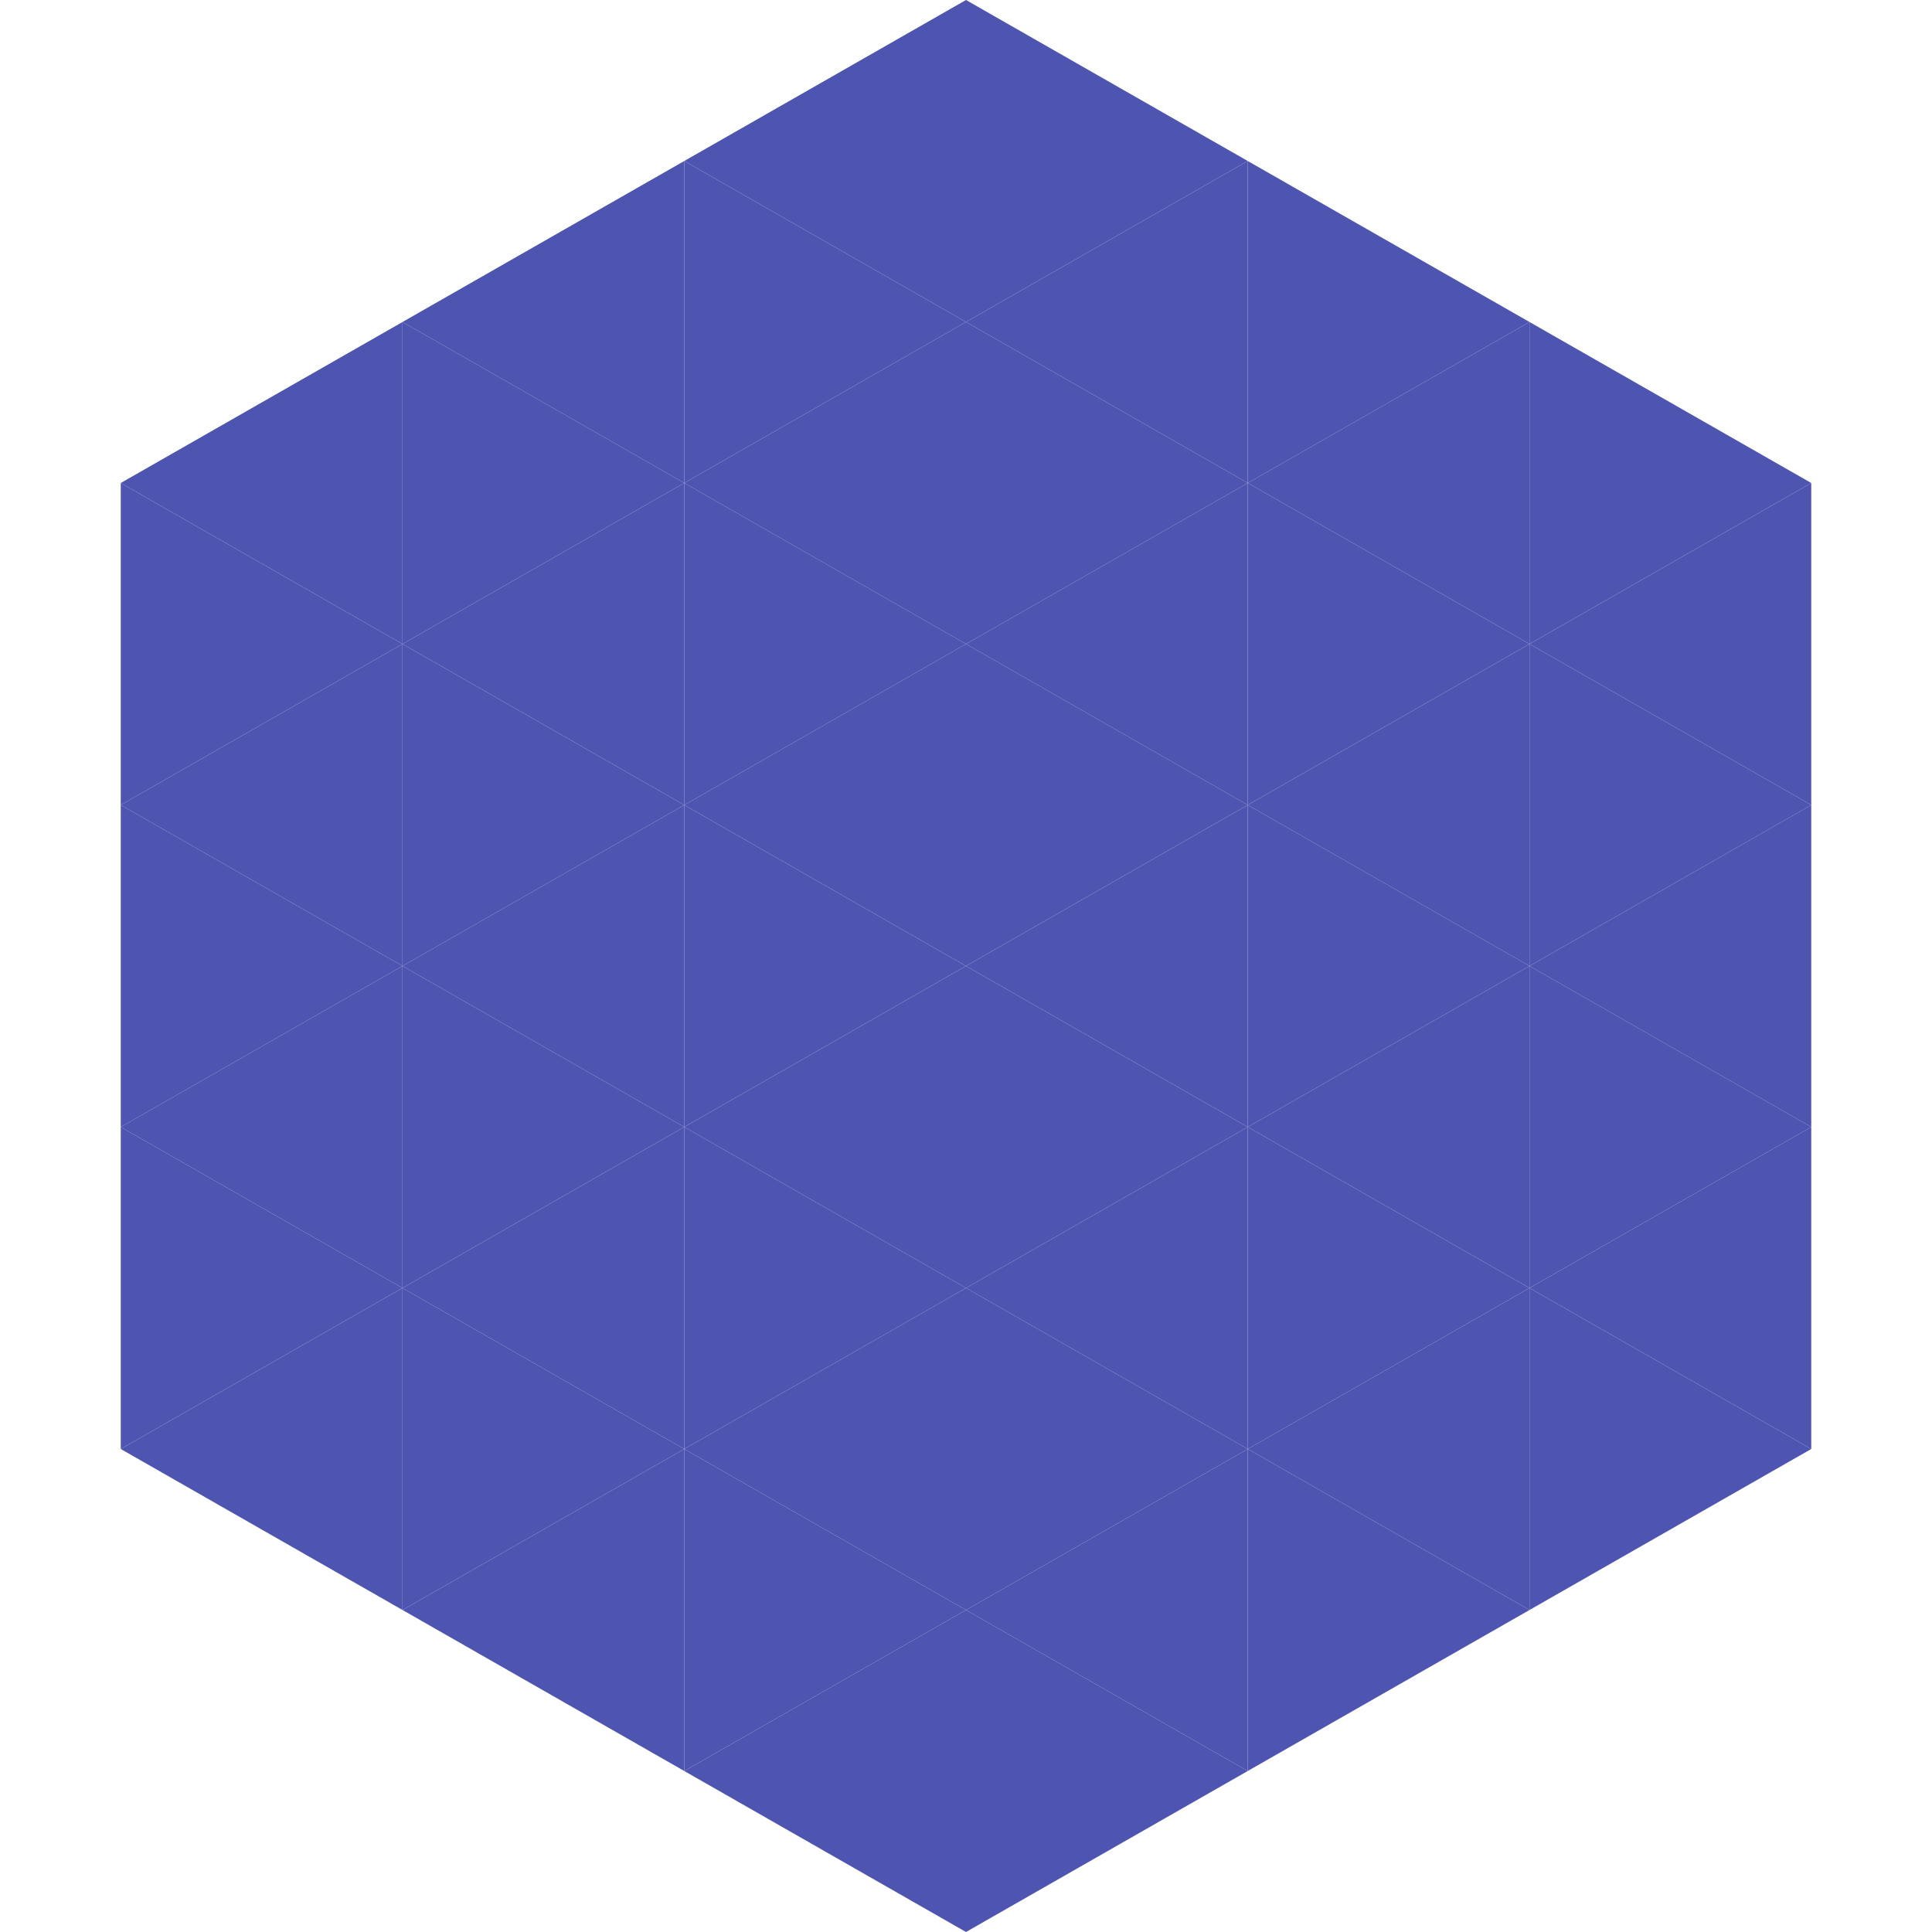 <?xml version="1.0"?>
<!-- Generated by SVGo -->
<svg width="240" height="240"
     xmlns="http://www.w3.org/2000/svg"
     xmlns:xlink="http://www.w3.org/1999/xlink">
<polygon points="50,40 15,60 50,80" style="fill:rgb(78,85,177)" />
<polygon points="190,40 225,60 190,80" style="fill:rgb(78,85,177)" />
<polygon points="15,60 50,80 15,100" style="fill:rgb(78,85,177)" />
<polygon points="225,60 190,80 225,100" style="fill:rgb(78,85,177)" />
<polygon points="50,80 15,100 50,120" style="fill:rgb(78,85,177)" />
<polygon points="190,80 225,100 190,120" style="fill:rgb(78,85,177)" />
<polygon points="15,100 50,120 15,140" style="fill:rgb(78,85,177)" />
<polygon points="225,100 190,120 225,140" style="fill:rgb(78,85,177)" />
<polygon points="50,120 15,140 50,160" style="fill:rgb(78,85,177)" />
<polygon points="190,120 225,140 190,160" style="fill:rgb(78,85,177)" />
<polygon points="15,140 50,160 15,180" style="fill:rgb(78,85,177)" />
<polygon points="225,140 190,160 225,180" style="fill:rgb(78,85,177)" />
<polygon points="50,160 15,180 50,200" style="fill:rgb(78,85,177)" />
<polygon points="190,160 225,180 190,200" style="fill:rgb(78,85,177)" />
<polygon points="15,180 50,200 15,220" style="fill:rgb(255,255,255); fill-opacity:0" />
<polygon points="225,180 190,200 225,220" style="fill:rgb(255,255,255); fill-opacity:0" />
<polygon points="50,0 85,20 50,40" style="fill:rgb(255,255,255); fill-opacity:0" />
<polygon points="190,0 155,20 190,40" style="fill:rgb(255,255,255); fill-opacity:0" />
<polygon points="85,20 50,40 85,60" style="fill:rgb(78,85,177)" />
<polygon points="155,20 190,40 155,60" style="fill:rgb(78,85,177)" />
<polygon points="50,40 85,60 50,80" style="fill:rgb(78,85,177)" />
<polygon points="190,40 155,60 190,80" style="fill:rgb(78,85,177)" />
<polygon points="85,60 50,80 85,100" style="fill:rgb(78,85,177)" />
<polygon points="155,60 190,80 155,100" style="fill:rgb(78,85,177)" />
<polygon points="50,80 85,100 50,120" style="fill:rgb(78,85,177)" />
<polygon points="190,80 155,100 190,120" style="fill:rgb(78,85,177)" />
<polygon points="85,100 50,120 85,140" style="fill:rgb(78,85,177)" />
<polygon points="155,100 190,120 155,140" style="fill:rgb(78,85,177)" />
<polygon points="50,120 85,140 50,160" style="fill:rgb(78,85,177)" />
<polygon points="190,120 155,140 190,160" style="fill:rgb(78,85,177)" />
<polygon points="85,140 50,160 85,180" style="fill:rgb(78,85,177)" />
<polygon points="155,140 190,160 155,180" style="fill:rgb(78,85,177)" />
<polygon points="50,160 85,180 50,200" style="fill:rgb(78,85,177)" />
<polygon points="190,160 155,180 190,200" style="fill:rgb(78,85,177)" />
<polygon points="85,180 50,200 85,220" style="fill:rgb(78,85,177)" />
<polygon points="155,180 190,200 155,220" style="fill:rgb(78,85,177)" />
<polygon points="120,0 85,20 120,40" style="fill:rgb(78,85,177)" />
<polygon points="120,0 155,20 120,40" style="fill:rgb(78,85,177)" />
<polygon points="85,20 120,40 85,60" style="fill:rgb(78,85,177)" />
<polygon points="155,20 120,40 155,60" style="fill:rgb(78,85,177)" />
<polygon points="120,40 85,60 120,80" style="fill:rgb(78,85,177)" />
<polygon points="120,40 155,60 120,80" style="fill:rgb(78,85,177)" />
<polygon points="85,60 120,80 85,100" style="fill:rgb(78,85,177)" />
<polygon points="155,60 120,80 155,100" style="fill:rgb(78,85,177)" />
<polygon points="120,80 85,100 120,120" style="fill:rgb(78,85,177)" />
<polygon points="120,80 155,100 120,120" style="fill:rgb(78,85,177)" />
<polygon points="85,100 120,120 85,140" style="fill:rgb(78,85,177)" />
<polygon points="155,100 120,120 155,140" style="fill:rgb(78,85,177)" />
<polygon points="120,120 85,140 120,160" style="fill:rgb(78,85,177)" />
<polygon points="120,120 155,140 120,160" style="fill:rgb(78,85,177)" />
<polygon points="85,140 120,160 85,180" style="fill:rgb(78,85,177)" />
<polygon points="155,140 120,160 155,180" style="fill:rgb(78,85,177)" />
<polygon points="120,160 85,180 120,200" style="fill:rgb(78,85,177)" />
<polygon points="120,160 155,180 120,200" style="fill:rgb(78,85,177)" />
<polygon points="85,180 120,200 85,220" style="fill:rgb(78,85,177)" />
<polygon points="155,180 120,200 155,220" style="fill:rgb(78,85,177)" />
<polygon points="120,200 85,220 120,240" style="fill:rgb(78,85,177)" />
<polygon points="120,200 155,220 120,240" style="fill:rgb(78,85,177)" />
<polygon points="85,220 120,240 85,260" style="fill:rgb(255,255,255); fill-opacity:0" />
<polygon points="155,220 120,240 155,260" style="fill:rgb(255,255,255); fill-opacity:0" />
</svg>
